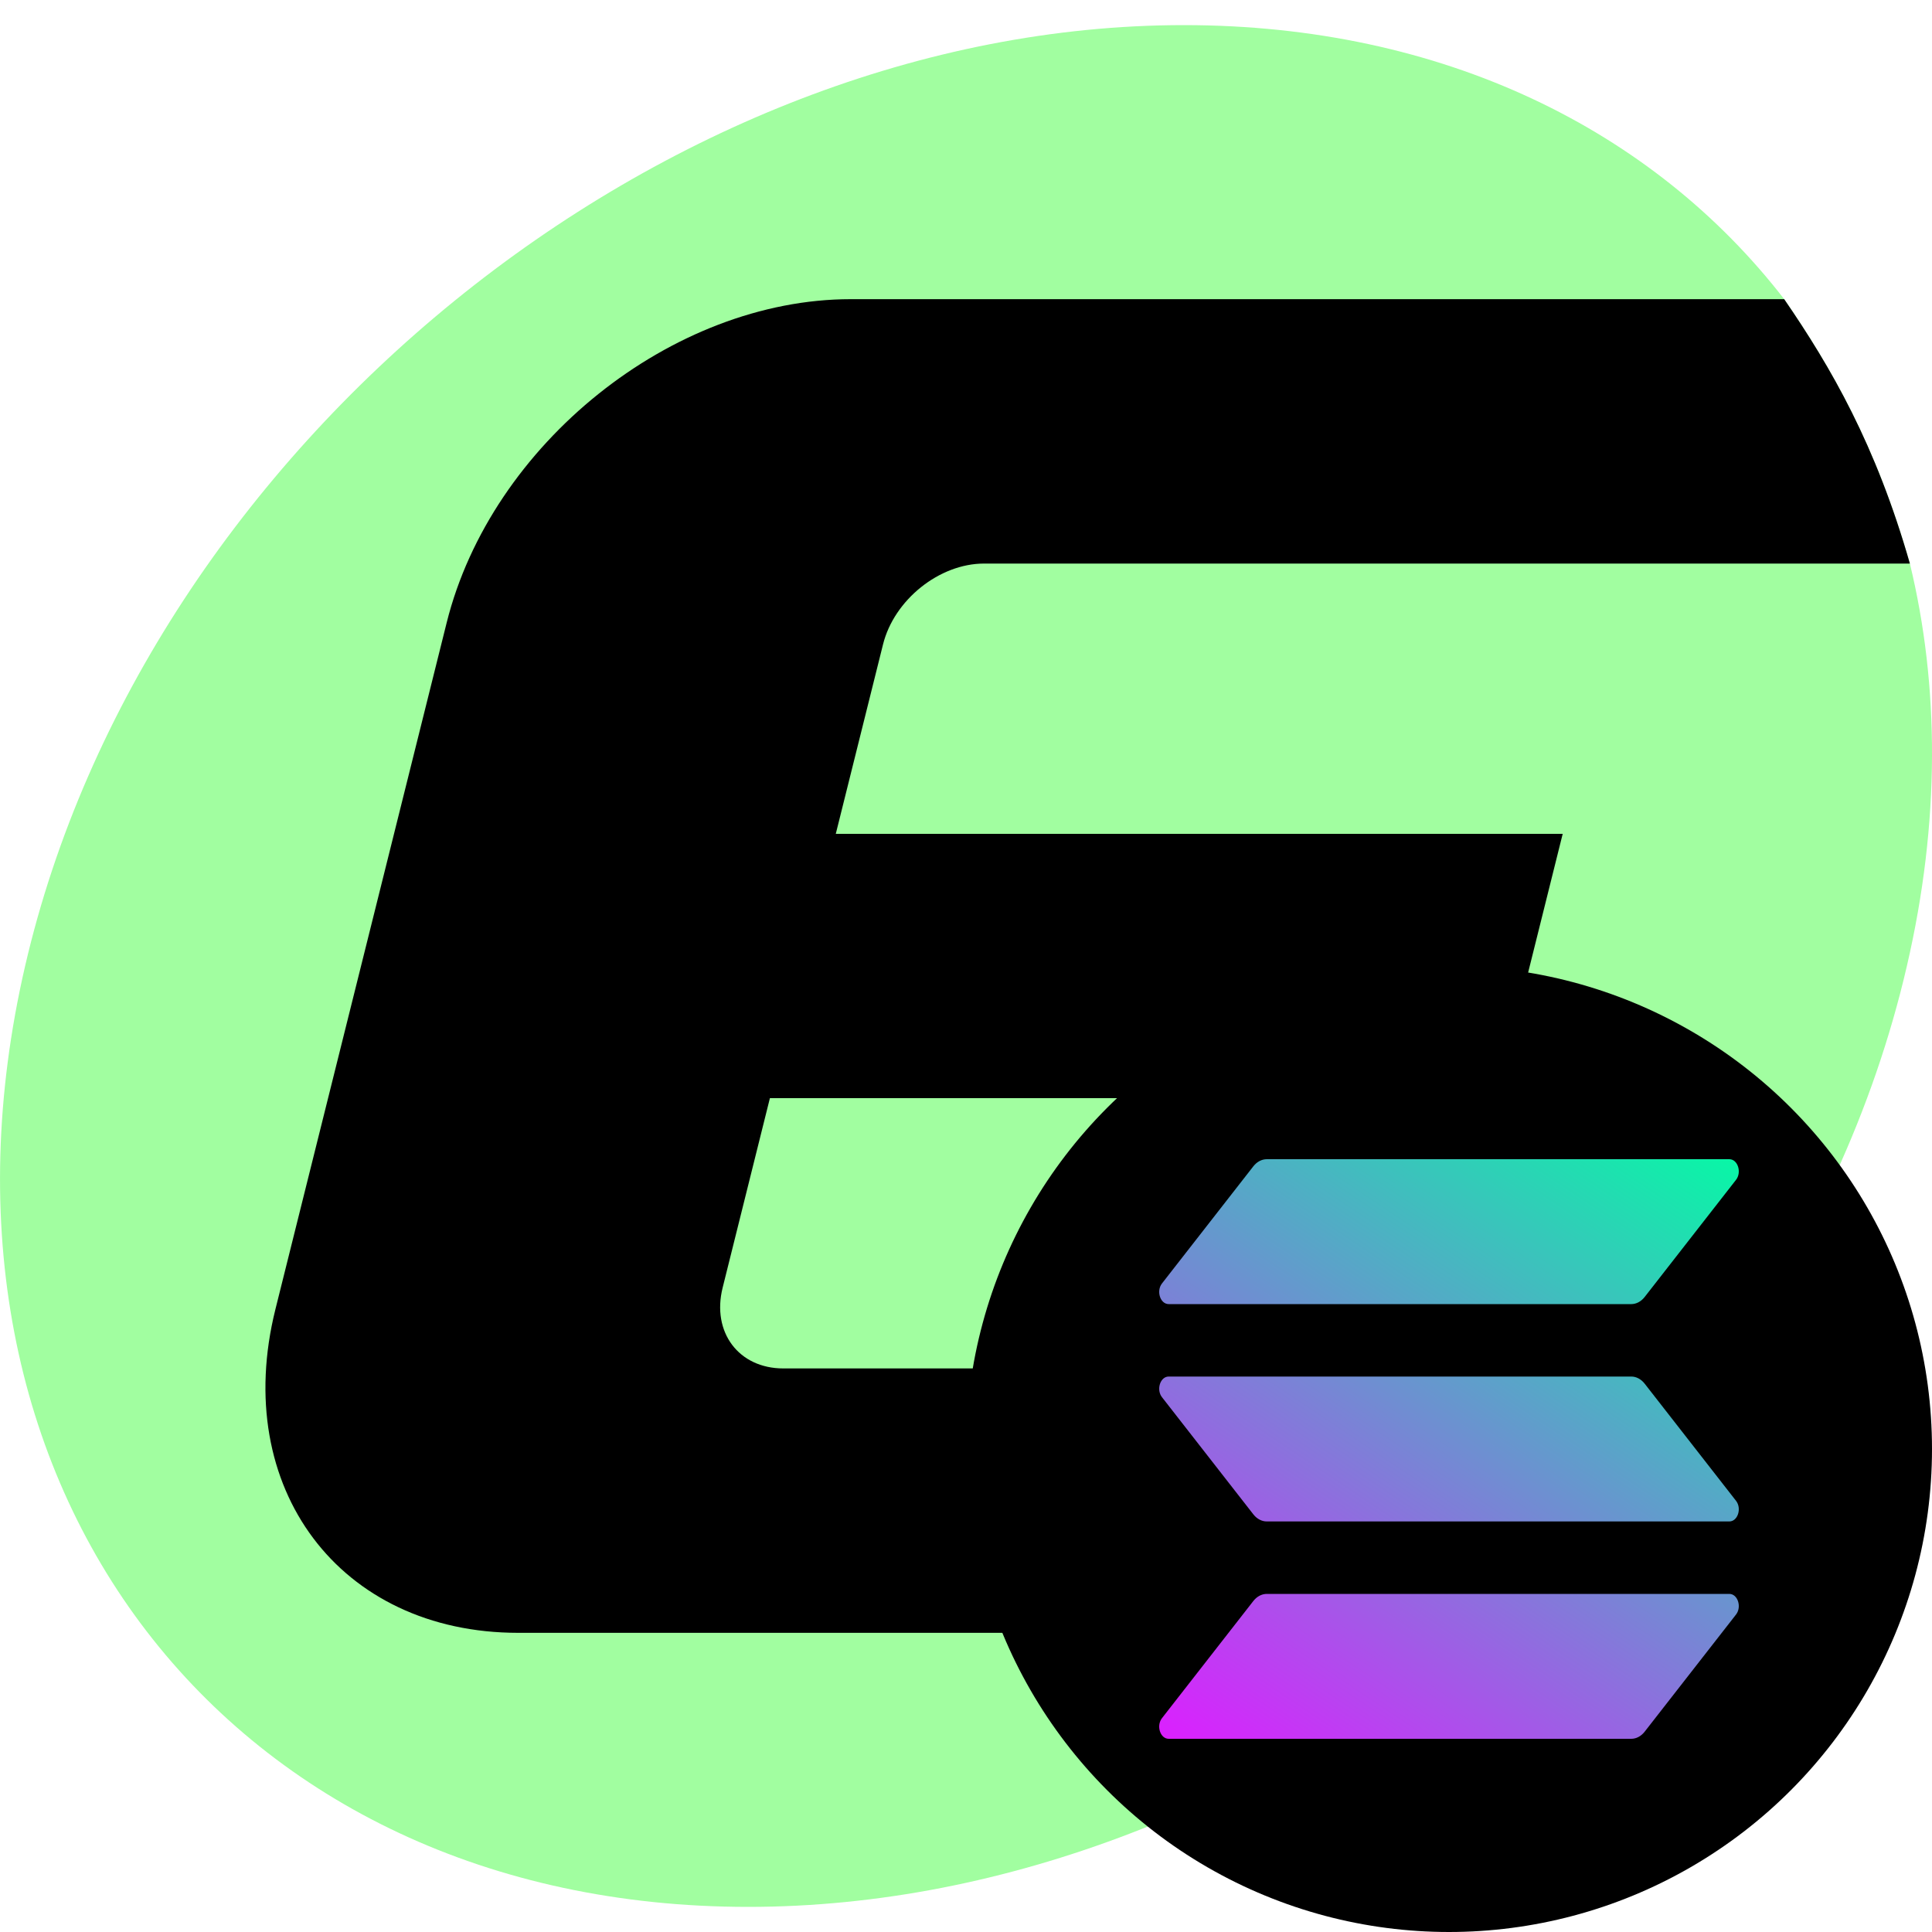 <svg width="20" height="20" viewBox="0 0 20 20" fill="none" xmlns="http://www.w3.org/2000/svg">
<path d="M19.771 5.834C19.771 5.834 19.771 5.834 19.771 5.834C19.419 4.604 18.956 3.805 18.47 3.097C17.114 1.344 14.937 0.26 12.255 0.26C6.876 0.26 1.505 4.62 0.26 10C-0.985 15.38 2.365 19.74 7.745 19.74C10.427 19.74 13.106 18.656 15.274 16.903C16.288 16.034 17.097 15.109 17.842 14.166C18.733 12.903 19.395 11.491 19.74 10C20.086 8.509 20.077 7.097 19.771 5.834Z" fill="#A1FEA0"/>
<path d="M7.481 13.329L7.97 11.368H15.495L16.177 8.632H8.652L9.141 6.671C9.256 6.209 9.724 5.834 10.187 5.834H19.771C19.77 5.834 19.771 5.834 19.771 5.834C19.419 4.604 18.956 3.805 18.47 3.097H8.807C6.958 3.097 5.085 4.597 4.624 6.446L2.851 13.554C2.39 15.403 3.516 16.903 5.365 16.903H15.274C16.288 16.034 17.097 15.109 17.842 14.166H8.109C7.647 14.166 7.365 13.791 7.481 13.329Z" fill="black"/>
<circle cx="15" cy="15" r="5" fill="black"/>
<path d="M12.975 12.073C13.012 12.026 13.062 12 13.114 12H17.902C17.989 12 18.033 12.135 17.971 12.214L17.025 13.427C16.988 13.474 16.938 13.5 16.887 13.5H12.098C12.011 13.5 11.967 13.365 12.029 13.286L12.975 12.073Z" fill="url(#paint0_linear_12308_83441)"/>
<path d="M12.975 16.573C13.012 16.526 13.062 16.5 13.114 16.5H17.902C17.989 16.5 18.033 16.635 17.971 16.714L17.025 17.927C16.988 17.974 16.938 18 16.887 18H12.098C12.011 18 11.967 17.865 12.029 17.786L12.975 16.573Z" fill="url(#paint1_linear_12308_83441)"/>
<path d="M16.887 14.25C16.938 14.25 16.988 14.276 17.025 14.323L17.971 15.536C18.033 15.615 17.989 15.75 17.902 15.75H13.114C13.062 15.75 13.012 15.724 12.975 15.677L12.029 14.464C11.967 14.385 12.011 14.25 12.098 14.25H16.887Z" fill="url(#paint2_linear_12308_83441)"/>
<defs>
<linearGradient id="paint0_linear_12308_83441" x1="16.056" y1="10.346" x2="11.268" y2="17.499" gradientUnits="userSpaceOnUse">
<stop stop-color="#00FFA3"/>
<stop offset="1" stop-color="#DC1FFF"/>
</linearGradient>
<linearGradient id="paint1_linear_12308_83441" x1="16.056" y1="10.346" x2="11.268" y2="17.499" gradientUnits="userSpaceOnUse">
<stop stop-color="#00FFA3"/>
<stop offset="1" stop-color="#DC1FFF"/>
</linearGradient>
<linearGradient id="paint2_linear_12308_83441" x1="16.056" y1="10.346" x2="11.268" y2="17.499" gradientUnits="userSpaceOnUse">
<stop stop-color="#00FFA3"/>
<stop offset="1" stop-color="#DC1FFF"/>
</linearGradient>
</defs>
</svg>
